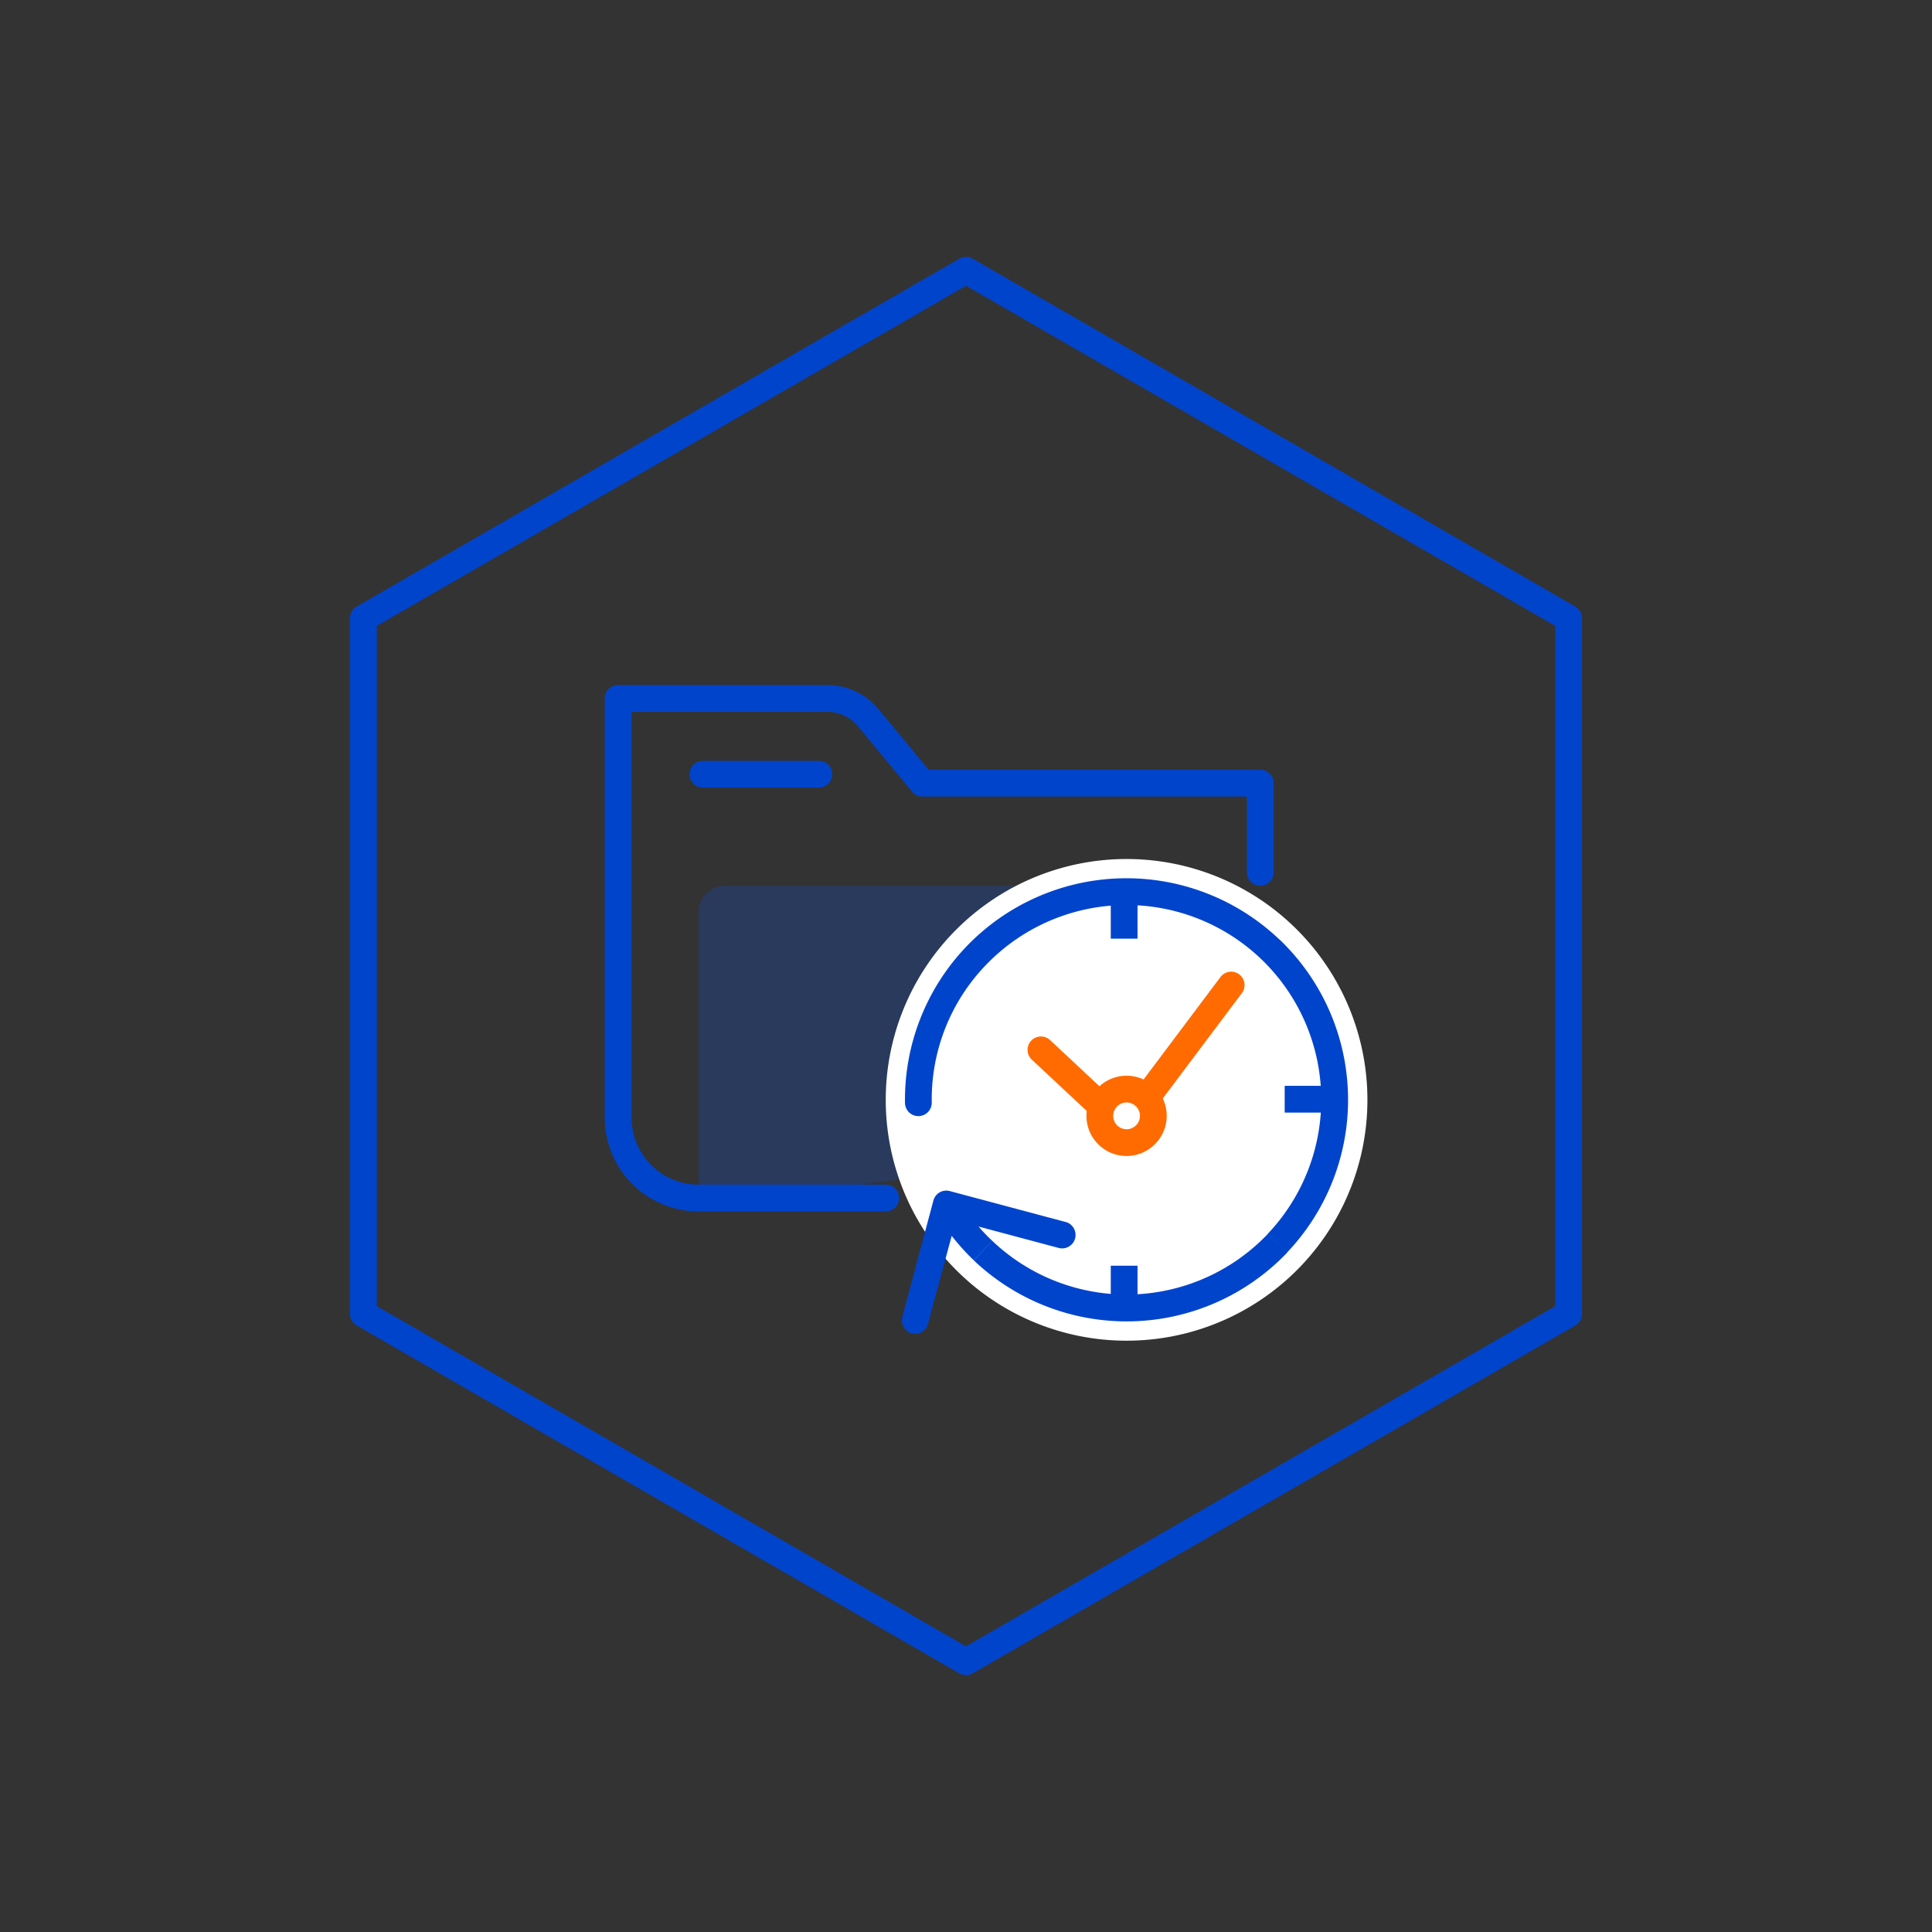 <svg xmlns="http://www.w3.org/2000/svg" width="120" height="120" viewBox="0 0 120 120">
    <rect x="0" y="0" width="120" height="120" fill="#333333" stroke="none"/>
    <defs>
        <clipPath id="d4nt6sj9va">
            <path data-name="사각형 150513" style="fill:none" d="M0 0h76.521v88.089H0z"/>
        </clipPath>
        <clipPath id="tx7uu5egob">
            <path data-name="사각형 150512" style="fill:none" d="M0 0h76.521v88.089H0z"/>
        </clipPath>
        <clipPath id="vsr47xqrjc">
            <path data-name="사각형 150508" transform="translate(21.64 39.058)" style="fill:none" d="M0 0h26.593v19.71H0z"/>
        </clipPath>
    </defs>
    <g data-name="그룹 132440">
        <g data-name="그룹 132362">
            <g data-name="그룹 132367" style="clip-path:url(#d4nt6sj9va)" transform="translate(21.74 15.955)">
                <g data-name="그룹 132366">
                    <g data-name="그룹 132365" style="clip-path:url(#tx7uu5egob)">
                        <g data-name="그룹 132364" style="opacity:.2">
                            <g data-name="그룹 132363">
                                <g data-name="그룹 132362" style="clip-path:url(#vsr47xqrjc)">
                                    <path data-name="패스 204048" d="M21.64 40.721a1.665 1.665 0 0 1 1.66-1.662h23.271a1.665 1.665 0 0 1 1.662 1.662v12.6c0 1.662-3.374 3.64-5.036 3.507-4.4-.349-11.186.765-19.679 1.928a1.661 1.661 0 0 1-1.878-1.645z" style="fill:#05f"/>
                                </g>
                            </g>
                        </g>
                        <path data-name="패스 204049" d="M48.233 37.4a14.959 14.959 0 1 1-14.958 14.954A14.959 14.959 0 0 1 48.233 37.4" style="fill:#fff"/>
                        <path data-name="패스 204050" d="M33.275 59.285H21.641a5.824 5.824 0 0 1-5.818-5.817V27.424a.83.83 0 0 1 .831-.831h12.98a4.139 4.139 0 0 1 3.2 1.509l3.107 3.753h20.6a.83.83 0 0 1 .831.831v5.541a.831.831 0 0 1-1.662 0v-4.71H35.551a.829.829 0 0 1-.64-.3l-3.356-4.053a2.484 2.484 0 0 0-1.921-.907H17.486v25.211a4.159 4.159 0 0 0 4.155 4.155h11.634a.831.831 0 0 1 0 1.662" style="fill:#04c"/>
                        <path data-name="패스 204051" d="M29.12 32.963h-7.2a.831.831 0 1 1 0-1.662h7.2a.831.831 0 0 1 0 1.662" style="fill:#04c"/>
                        <path data-name="패스 204052" d="M38.261 88.089a.821.821 0 0 1-.415-.112L.415 66.37A.83.83 0 0 1 0 65.651V22.438a.831.831 0 0 1 .415-.719L37.846.112a.828.828 0 0 1 .831 0l37.428 21.607a.83.83 0 0 1 .416.719v43.213a.829.829 0 0 1-.416.719L38.677 87.977a.825.825 0 0 1-.416.112M1.662 65.171 38.261 86.3l36.6-21.128V22.919l-36.6-21.128L1.662 22.919z" style="fill:#04c"/>
                        <path data-name="패스 204053" d="M34.471 52.554a.831.831 0 1 0 1.662-.033zm2.775 5.469a.826.826 0 0 0-1.013.6l-1.928 7.213a.856.856 0 0 0 .581 1.031.828.828 0 0 0 1.014-.6l1.729-6.415 6.415 1.712a.835.835 0 0 0 .432-1.612zM56.992 60.7a12.1 12.1 0 0 1-17.1.416l-1.147 1.213a13.777 13.777 0 0 0 19.463-.482zM39.473 44.008a12.1 12.1 0 0 1 17.1-.414l1.147-1.2a13.769 13.769 0 0 0-19.463.47zm17.1-.414a12.1 12.1 0 0 1 .416 17.1l1.213 1.147a13.768 13.768 0 0 0-.482-19.454zm-20.44 8.927a12.022 12.022 0 0 1 3.34-8.513l-1.213-1.147a13.765 13.765 0 0 0-3.789 9.693zm3.756 8.593a11.328 11.328 0 0 1-2.127-2.714l-1.446.848a14.129 14.129 0 0 0 2.426 3.074z" style="fill:#04c"/>
                        <path data-name="사각형 150509" transform="translate(47.252 39.023)" style="fill:#04c" d="M0 0h1.662v3.324H0z"/>
                        <path data-name="사각형 150510" transform="translate(47.252 62.66)" style="fill:#04c" d="M0 0h1.662v3.324H0z"/>
                        <path data-name="사각형 150511" transform="translate(58.055 51.488)" style="fill:#04c" d="M0 0h3.324v1.662H0z"/>
                        <path data-name="패스 204054" d="M48.083 54.914a.839.839 0 0 1-.568-.224l-5.168-4.829a.831.831 0 1 1 1.136-1.214l4.491 4.2 6.093-8.118a.83.83 0 0 1 1.328 1l-6.648 8.857a.826.826 0 0 1-.591.33h-.073" style="fill:#ff6b00"/>
                        <path data-name="패스 204055" d="M48.233 51.69a1.662 1.662 0 1 1-1.662 1.662 1.662 1.662 0 0 1 1.662-1.662" style="fill:#fff"/>
                        <path data-name="패스 204056" d="M48.234 55.846a2.493 2.493 0 1 1 2.493-2.493 2.5 2.5 0 0 1-2.493 2.493m0-3.324a.831.831 0 1 0 .831.831.832.832 0 0 0-.831-.831" style="fill:#ff6b00"/>
                    </g>
                </g>
            </g>
        </g>
    </g>
</svg>
